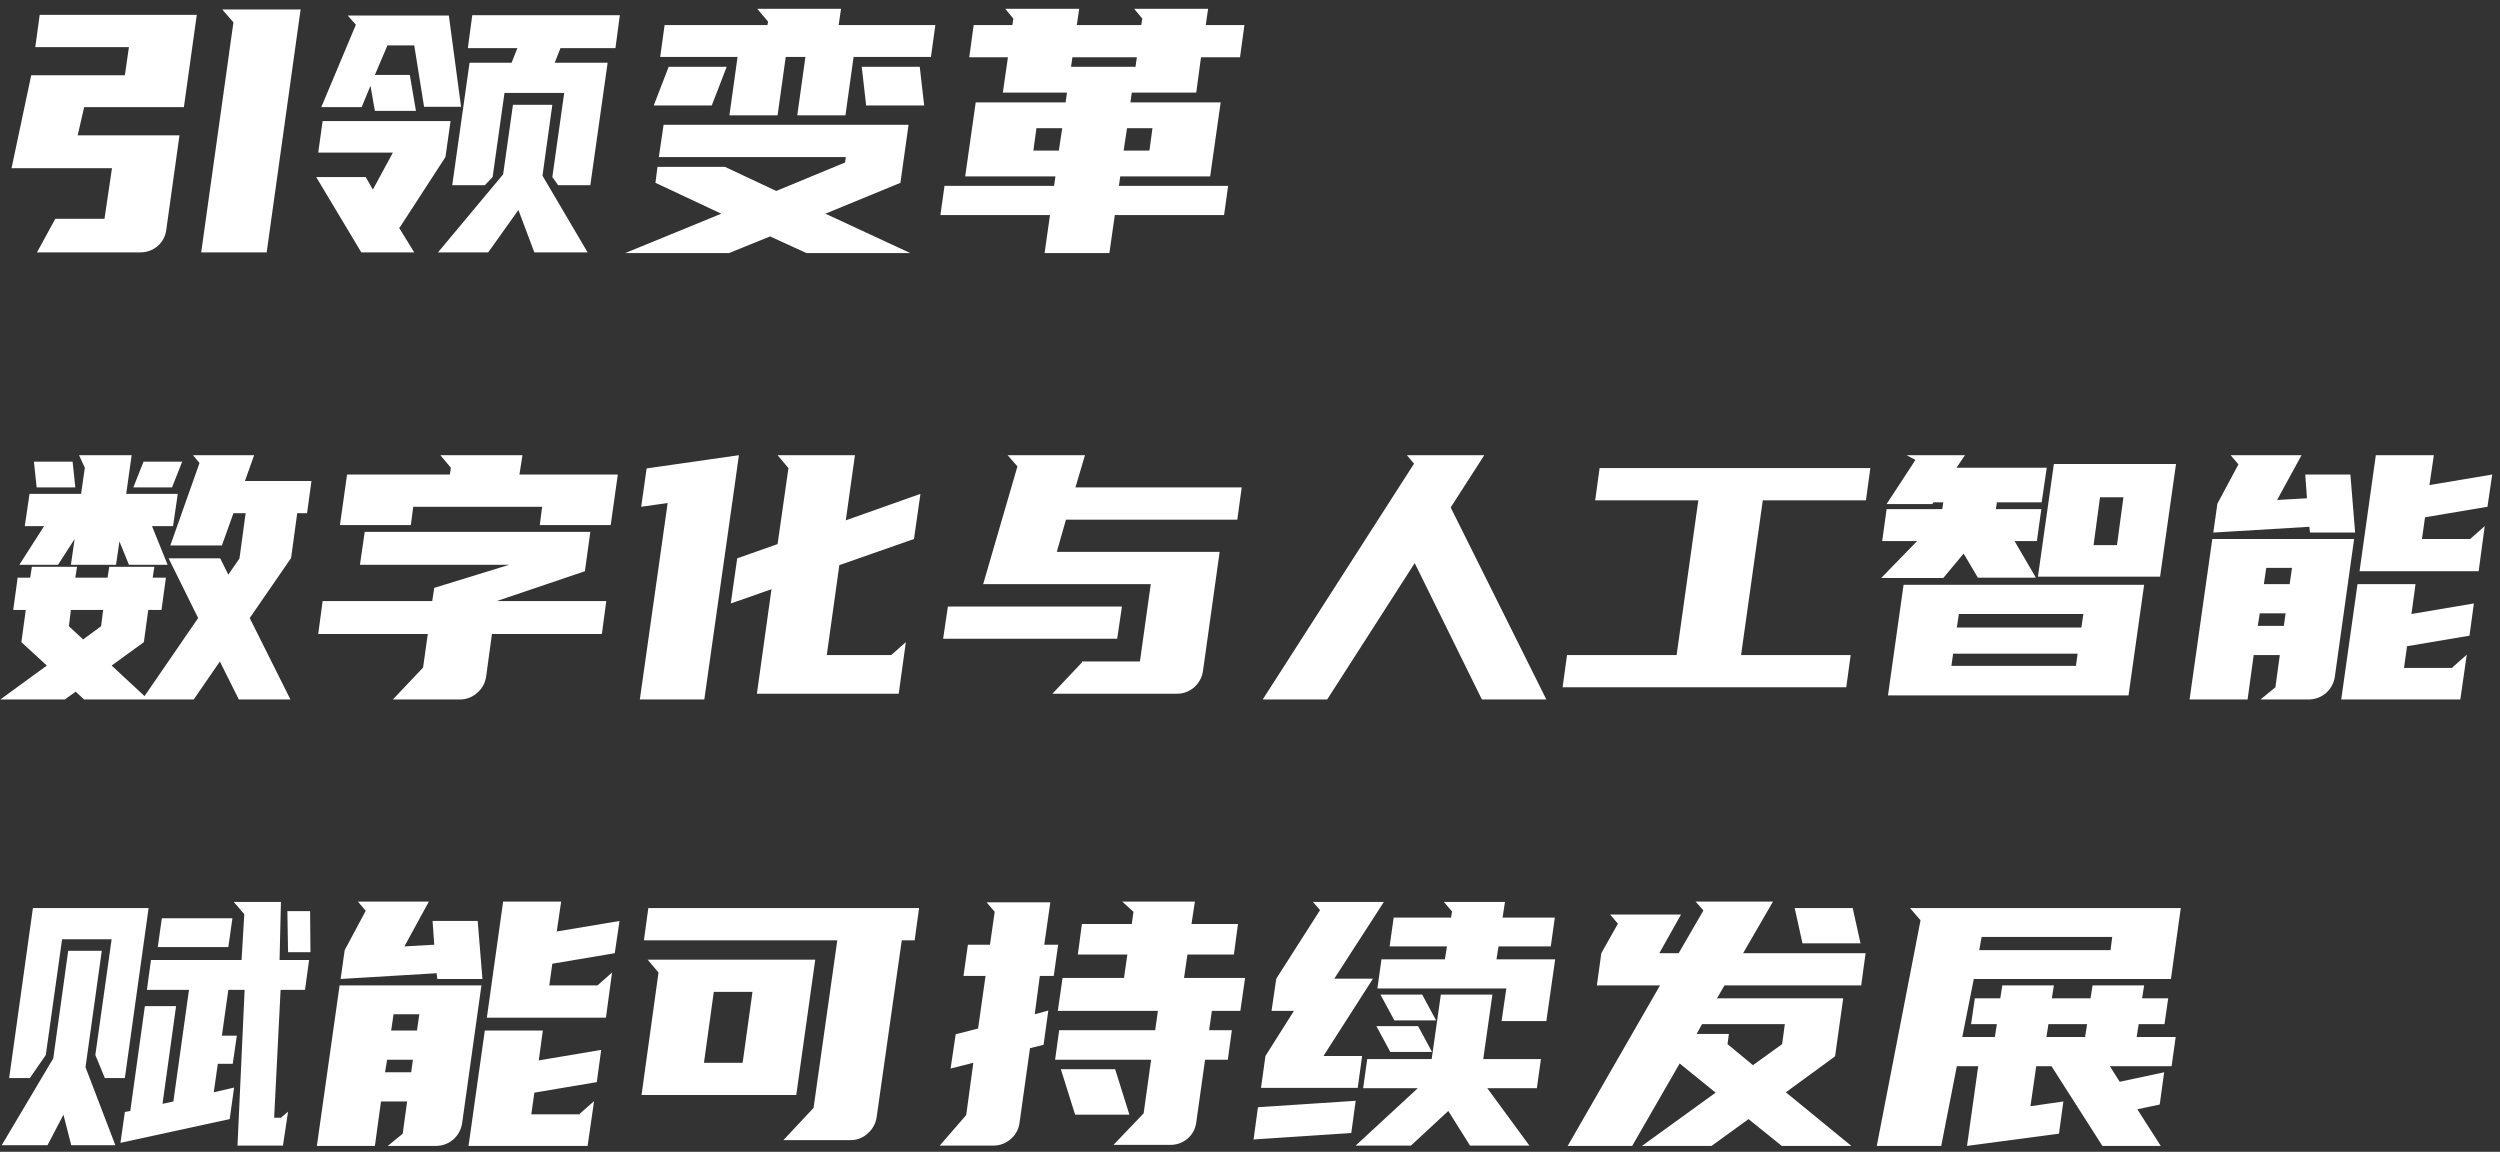 <svg width="280" height="129" viewBox="0 0 280 129" fill="none" xmlns="http://www.w3.org/2000/svg">
<rect x="0" y="0" width="280" height="129" fill="#333333" stroke="none"/>
<path d="M22.04 1.666L20.596 12.002H9.424L8.702 15.156H20.102L18.62 25.758C18.519 26.493 18.189 27.101 17.632 27.582C17.075 28.038 16.429 28.266 15.694 28.266H4.142L6.194 24.504H11.704L12.54 18.842H1.292L3.496 8.43H13.984L14.44 5.276H3.952L4.446 1.666H22.04ZM26.144 2.502L24.89 1.058H33.668L29.868 28.266H22.534L26.144 2.502ZM69.423 1.704L68.929 5.39H62.773L62.127 7.024H68.055L66.117 20.742H62.507L61.861 19.83L63.191 10.406H56.503L55.173 19.83L54.299 20.742H50.651L52.589 7.024H57.301L57.947 5.39H52.399L52.893 1.704H69.423ZM40.961 19.83L41.759 21.236L44.001 17.094H35.641L36.135 13.56H50.461L49.891 17.588L44.761 25.492H44.685L46.395 28.266H40.467L35.413 19.83H40.961ZM46.585 12.42H41.987L41.493 9.608L40.505 12.002H35.983L39.859 2.768L38.947 1.742H50.271L51.639 11.964H47.497L46.395 5.086H43.393L41.987 8.392H45.901L46.585 12.42ZM61.861 11.736L60.759 19.678L65.813 28.266H59.847L58.061 23.516L54.679 28.266H49.055L56.351 19.526L57.453 11.736H61.861ZM81.2 18.69L86.938 21.388L94.652 18.196L94.728 17.588H73.79L74.322 13.978H101.758L100.846 20.476L92.448 23.934L101.948 28.342H90.32L86.254 26.48L81.656 28.342H70.028L80.782 23.934L73.41 20.476L73.638 18.69H81.2ZM85.95 2.806L86.026 2.426L84.81 0.982H94.196L93.93 2.806H104.76L104.266 6.378H95.602L94.69 12.914H89.294L90.206 6.378H88.002L87.09 12.914H81.694L82.606 6.378H73.942L74.436 2.806H85.95ZM103.012 7.48L103.506 11.812H97.008L96.514 7.48H103.012ZM81.39 7.48L79.718 11.812H73.22L74.892 7.48H81.39ZM135.043 2.806H139.375L138.881 6.416H134.511L133.979 10.368H126.759L126.607 11.47H136.715L135.537 19.754H125.467L125.315 20.818H137.551L137.095 24.086H124.859L124.251 28.342H116.993L117.601 24.086H105.327L105.783 20.818H118.057L118.209 19.754H108.101L109.279 11.47H119.349L119.501 10.368H112.319L112.889 6.416H108.557L109.051 2.806H113.383L113.497 2.084L112.585 0.982H120.869L120.603 2.806H127.823L127.937 2.084L127.025 0.982H135.309L135.043 2.806ZM127.177 7.48L127.329 6.416H120.109L119.957 7.48H127.177ZM115.739 16.866H118.589L118.969 14.358H116.081L115.739 16.866ZM129.077 14.358H126.227L125.847 16.866H128.735L129.077 14.358ZM24.624 74.086L21.698 78.342H9.424L8.474 77.468L7.258 78.342H0.038L5.244 74.542L2.394 71.92L2.888 68.31H1.482L1.976 64.7H3.382L3.572 63.484H8.626L8.436 64.7H12.046L12.236 63.484H17.29L17.1 64.7H18.582L18.088 68.31H16.606L16.112 71.92L12.502 74.542L16.188 77.962L22.192 69.222L18.886 62.534H24.662L25.574 64.358L26.828 62.534V62.496L27.512 57.48H26.144L24.852 61.09H19.076L22.344 51.856L21.622 50.982H28.462L27.436 53.87H34.884L34.39 57.48H33.288L32.604 62.496L27.968 69.222L32.528 78.342H26.752L24.624 74.086ZM4.94 58.924H2.774L3.306 55.314H9.082L9.5 52.388L8.854 50.982H14.744L14.136 55.314H19.912L19.38 58.924H17.024L18.772 63.256H14.44L13.376 60.634L12.996 63.256H7.942L8.36 60.368L6.498 63.256H2.166L4.94 58.924ZM16.074 51.704H20.406L19.266 54.592H14.934L16.074 51.704ZM8.436 54.592H4.104L3.8 51.704H8.132L8.436 54.592ZM11.324 70.134L11.552 68.31H7.942L7.714 70.134L9.31 71.616L11.324 70.134ZM48.409 67.322L48.637 65.84L57.035 63.256H40.315L40.847 59.57H66.117L65.509 63.978L55.629 67.322H67.903L67.409 71.008H55.097L54.451 75.758C54.35 76.493 54.008 77.113 53.425 77.62C52.868 78.101 52.222 78.342 51.487 78.342H44.001L47.383 74.77L47.915 71.008H35.641L36.135 67.322H48.409ZM60.721 56.758H46.281L46.015 58.81H38.073L38.871 53.148H50.385L50.499 52.388L49.321 50.982H58.517L58.175 53.148H69.195L68.397 58.81H60.455L60.721 56.758ZM102.366 60.368L94.006 63.294L92.6 73.364H99.82L101.454 71.92L100.656 77.696H84.772L86.406 65.992L81.846 67.588L82.568 62.534L87.09 60.938L88.306 52.426L87.09 50.982H95.754L94.728 58.278L103.088 55.314L102.366 60.368ZM82.15 55.314L78.882 78.342H71.662L74.778 56.34L71.814 56.758L72.422 52.464L82.758 50.982L82.15 55.314ZM110.115 65.422L113.953 52.236L112.851 50.982H121.515L120.451 54.592H139.071L138.577 58.202H119.387L118.361 61.812H136.601L134.739 75.112C134.638 75.847 134.308 76.467 133.751 76.974C133.194 77.455 132.548 77.696 131.813 77.696H117.867L121.173 74.2V74.086H127.671L128.887 65.422H110.115ZM125.657 67.93L125.125 71.54H105.631L106.163 67.93H125.657ZM166.238 50.982L162.476 56.834L173.192 78.342H165.972L158.448 63.066L148.644 78.342H141.424L158.372 51.932L157.574 50.982H166.238ZM187.781 73.364L190.213 56.036H178.661L179.155 52.426H209.479L208.985 56.036H197.433L195.001 73.364H207.275L206.781 76.974H175.013L175.507 73.364H187.781ZM213.2 65.498H240.142L238.394 77.886H211.452L213.2 65.498ZM219.128 52.388H229.236L228.666 56.264H223.65L223.536 57.024H228.628L228.134 60.596H225.626L228.02 64.7H221.522L219.926 62.002L217.646 64.738H210.692L214.72 60.596H210.806L211.3 57.024H217.532L217.646 56.264H216.544L216.43 56.454H211.3L214.53 51.514L213.542 50.982H220.078L219.128 52.388ZM230.034 51.97H243.714L241.928 64.586H228.248L230.034 51.97ZM219.166 70.286H233.112L233.34 68.766H219.394L219.166 70.286ZM232.504 74.58L232.694 73.212H218.748L218.558 74.58H232.504ZM237.102 61.052L237.824 55.694H235.202L234.48 61.052H237.102ZM253.173 78.342L254.845 76.974L255.339 73.364H252.413L251.729 78.342H245.231L247.777 60.368H263.661L261.495 75.834C261.369 76.569 261.027 77.177 260.469 77.658C259.912 78.114 259.266 78.342 258.531 78.342H253.173ZM278.595 56.758L271.603 57.936L271.261 60.368H276.657L278.291 58.924L277.607 63.978H264.269L266.093 50.982H272.591L272.097 54.326L279.127 53.148L278.595 56.758ZM276.581 71.198L269.589 72.376L269.247 74.808H274.719L274.643 74.77L276.277 73.326L275.555 78.342H262.217L264.041 65.422H270.539L270.083 68.766L277.075 67.588L276.581 71.198ZM263.243 53.148L263.775 59.646H258.721L258.645 59L247.891 59.646L248.347 56.416L250.703 52.008L249.829 50.982H257.771L255.035 55.998L258.379 55.808L258.189 53.148H263.243ZM253.553 65.422H256.441L256.707 63.598H253.819L253.553 65.422ZM252.869 70.096H255.795L255.985 68.69H253.097L252.869 70.096ZM19.722 112.686L18.202 123.63L19.418 123.364L21.166 110.862H16.454L16.91 107.518H27.056L27.36 102.388L26.182 101.02H31.464L31.312 107.518H34.618L34.162 110.862H31.426L30.704 125.188H31.464L32.262 124.504L31.692 128.304H26.6L27.398 110.862H25.574L24.852 115.992H26.524L26.068 119.146H24.396L23.94 122.338L26.22 121.806L25.726 125.34L13.49 128L13.984 124.542L14.592 124.428L16.226 112.686H19.722ZM16.644 101.704L13.984 120.742H11.742L10.678 118.158L12.502 105.2H6.954L5.13 118.158L3.344 120.742H1.026L3.686 101.704H16.644ZM11.4 106.492L9.576 119.526L12.92 128.266H7.98L7.106 124.846L5.32 128.266H0.19L5.966 118.538L7.638 106.492H11.4ZM26.03 102.844L25.574 106.074H17.67L18.126 102.844H26.03ZM34.77 106.644H32.262L32.186 102.046H34.732L34.77 106.644ZM43.431 128.342L45.103 126.974L45.597 123.364H42.671L41.987 128.342H35.489L38.035 110.368H53.919L51.753 125.834C51.626 126.569 51.284 127.177 50.727 127.658C50.17 128.114 49.524 128.342 48.789 128.342H43.431ZM68.853 106.758L61.861 107.936L61.519 110.368H66.915L68.549 108.924L67.865 113.978H54.527L56.351 100.982H62.849L62.355 104.326L69.385 103.148L68.853 106.758ZM66.839 121.198L59.847 122.376L59.505 124.808H64.977L64.901 124.77L66.535 123.326L65.813 128.342H52.475L54.299 115.422H60.797L60.341 118.766L67.333 117.588L66.839 121.198ZM53.501 103.148L54.033 109.646H48.979L48.903 109L38.149 109.646L38.605 106.416L40.961 102.008L40.087 100.982H48.029L45.293 105.998L48.637 105.808L48.447 103.148H53.501ZM43.811 115.422H46.699L46.965 113.598H44.077L43.811 115.422ZM43.127 120.096H46.053L46.243 118.69H43.355L43.127 120.096ZM102.936 101.704L102.442 105.314H100.998L98.186 125.112C98.085 125.821 97.755 126.429 97.198 126.936C96.641 127.443 95.995 127.696 95.26 127.696H87.736L91.118 124.086L93.778 105.314H72.118L72.612 101.704H102.936ZM91.308 107.48L89.18 122.642H71.852L73.752 108.924L72.536 107.48H91.308ZM84.278 111.09H79.946L78.844 119.032H83.176L84.278 111.09ZM129.381 115.384L129.685 113.218H118.475L119.007 109.532H125.885L126.265 106.91H120.717L121.173 103.49H126.759L126.949 102.122L125.695 100.982H133.827L133.447 103.49H138.653L138.197 106.91H132.991L132.611 109.532H139.451L138.919 113.218H135.727L135.423 115.384H137.969L137.513 118.69H134.967L133.979 125.72C133.878 126.455 133.548 127.063 132.991 127.544C132.434 128 131.788 128.228 131.053 128.228H124.707L128.089 124.694L128.925 118.69H118.171L118.627 115.384H129.381ZM110.875 105.808L111.407 102.122L110.495 101.058H117.639L116.955 105.808H118.513L118.019 109.304H116.461L115.891 113.598L117.411 113.18L116.879 117.018L115.359 117.398L114.181 125.796C114.08 126.505 113.75 127.101 113.193 127.582C112.636 128.063 111.99 128.304 111.255 128.304H105.251L108.215 124.884L109.013 119.032L106.467 119.678L107.037 115.84L109.545 115.194L110.381 109.304H107.911L108.405 105.808H110.875ZM126.493 124.846H120.413L118.817 119.754H124.897L126.493 124.846ZM160.348 118.614L161.374 111.394H167.15L166.124 118.614H172.584L172.128 121.882H166.58L171.292 128.304H164.642L162.21 124.428L158.03 128.304H151.836L158.79 121.882H152.672L153.128 118.614H160.348ZM142.944 109.608L147.846 101.932L147.048 101.02H154.99L149.442 109.608H153.774L148.226 118.272H152.558L152.064 121.844H141.234L141.728 118.272L144.92 113.218H142.412L142.944 109.608ZM168.708 110.71H154.268L154.724 107.442H161.83L162.058 105.998H155.636L156.092 102.768H162.514L162.628 102.084L161.716 101.02H168.556L168.29 102.768H174.142L173.686 105.998H167.834L167.606 107.442H174.18L173.192 114.358H168.176L168.708 110.71ZM151.342 126.898L140.398 127.62L140.892 124.01L151.836 123.288L151.342 126.898ZM159.284 111.394L160.842 114.282H156.168L154.61 111.394H159.284ZM158.828 114.928L160.386 117.816H155.712L154.154 114.928H158.828ZM198.573 100.982L195.229 106.758H208.947L208.453 110.368H193.139L192.303 111.812H206.439L205.527 118.31L200.017 122.338L207.351 128.342H199.561L195.837 125.34L191.695 128.342H183.905L192.151 122.376L188.123 119.108L182.803 128.342H175.583L185.919 110.368H178.851L179.345 106.758L181.207 103.452L180.333 102.426H188.275L185.843 106.758H188.009L190.783 101.97L189.909 100.982H198.573ZM208.377 105.656H201.879L201.005 101.704H207.503L208.377 105.656ZM190.631 114.7L190.023 115.802H193.633L193.481 116.942L196.331 119.298L199.599 116.942L199.903 114.7H190.631ZM229.768 119.412H228.058L227.412 123.896L231.098 123.364L230.604 126.974L220.306 128.342L221.56 119.412H219.166L217.418 128.342H210.198L215.1 103.072L213.922 101.704H244.246L243.144 109.646H221.066L219.774 116.144H223.422L223.65 114.7H220.762L221.18 111.812H224.03L224.258 110.368H230.034L229.806 111.812H234.138L234.366 110.368H240.142L239.914 111.812H242.84L242.422 114.7H239.534L239.306 116.144H243.676L243.22 119.412H236.304L237.406 121.16L242.384 120.096L241.89 123.706L239.382 124.238L242.004 128.342H235.468L229.768 119.412ZM221.674 106.416H236.38L236.57 104.934H221.94L221.674 106.416ZM229.198 116.144H233.53L233.758 114.7H229.426L229.198 116.144Z" fill="white"/>
</svg>
